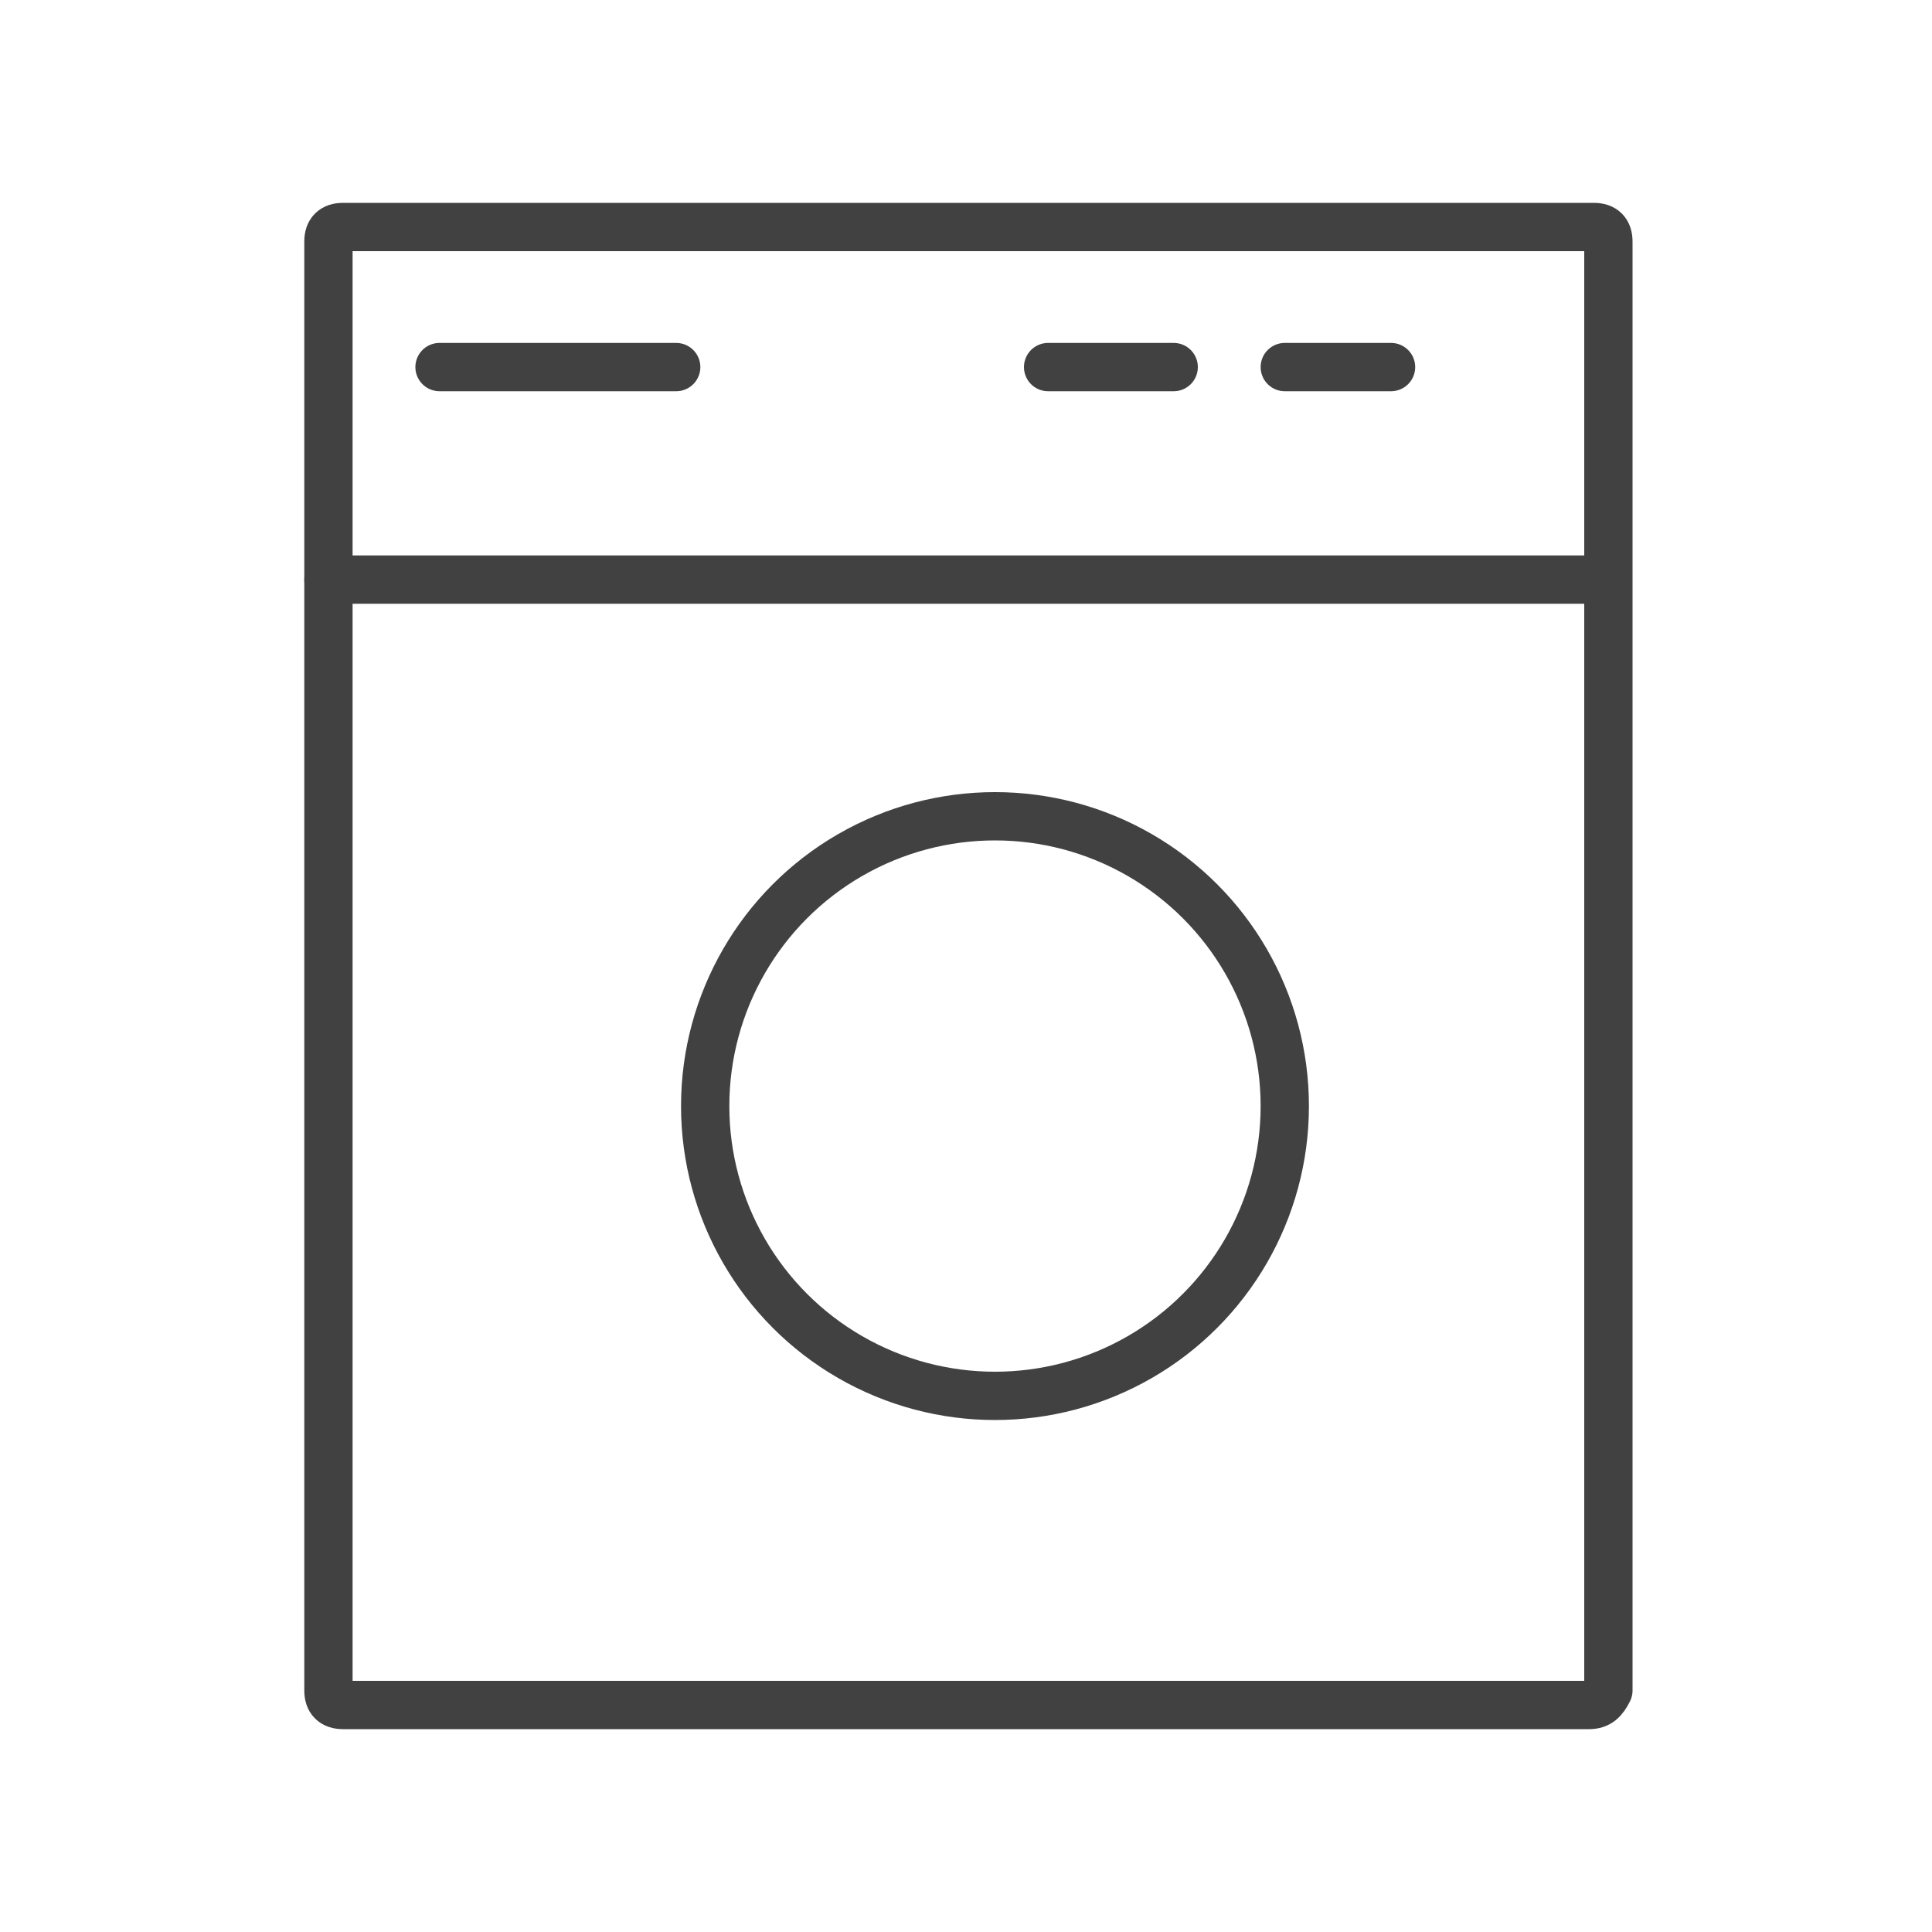 <?xml version="1.0" encoding="utf-8"?>
<!-- Generator: Adobe Illustrator 21.0.2, SVG Export Plug-In . SVG Version: 6.00 Build 0)  -->
<svg version="1.1" id="Layer_1" xmlns="http://www.w3.org/2000/svg" xmlns:xlink="http://www.w3.org/1999/xlink" x="0px" y="0px"
	 viewBox="0 0 40 40" style="enable-background:new 0 0 40 40;" xml:space="preserve">
<style type="text/css">
	.st0{fill:none;stroke:#414142;stroke-linecap:round;stroke-linejoin:round;stroke-miterlimit:10;}
</style>
<g>
	<path class="st0" d="M32.9,35.3H7.1c-0.2,0-0.3-0.1-0.3-0.3V5c0-0.2,0.1-0.3,0.3-0.3h25.9c0.2,0,0.3,0.1,0.3,0.3V35
		C33.2,35.2,33.1,35.3,32.9,35.3z"/>
	<line class="st0" x1="6.8" y1="12" x2="33.2" y2="12"/>
	<line class="st0" x1="9.1" y1="7.6" x2="14" y2="7.6"/>
	<line class="st0" x1="21.7" y1="7.6" x2="24.3" y2="7.6"/>
	<line class="st0" x1="26.6" y1="7.6" x2="28.8" y2="7.6"/>
	<circle class="st0" cx="20.6" cy="22.9" r="6"/>
</g>
</svg>
